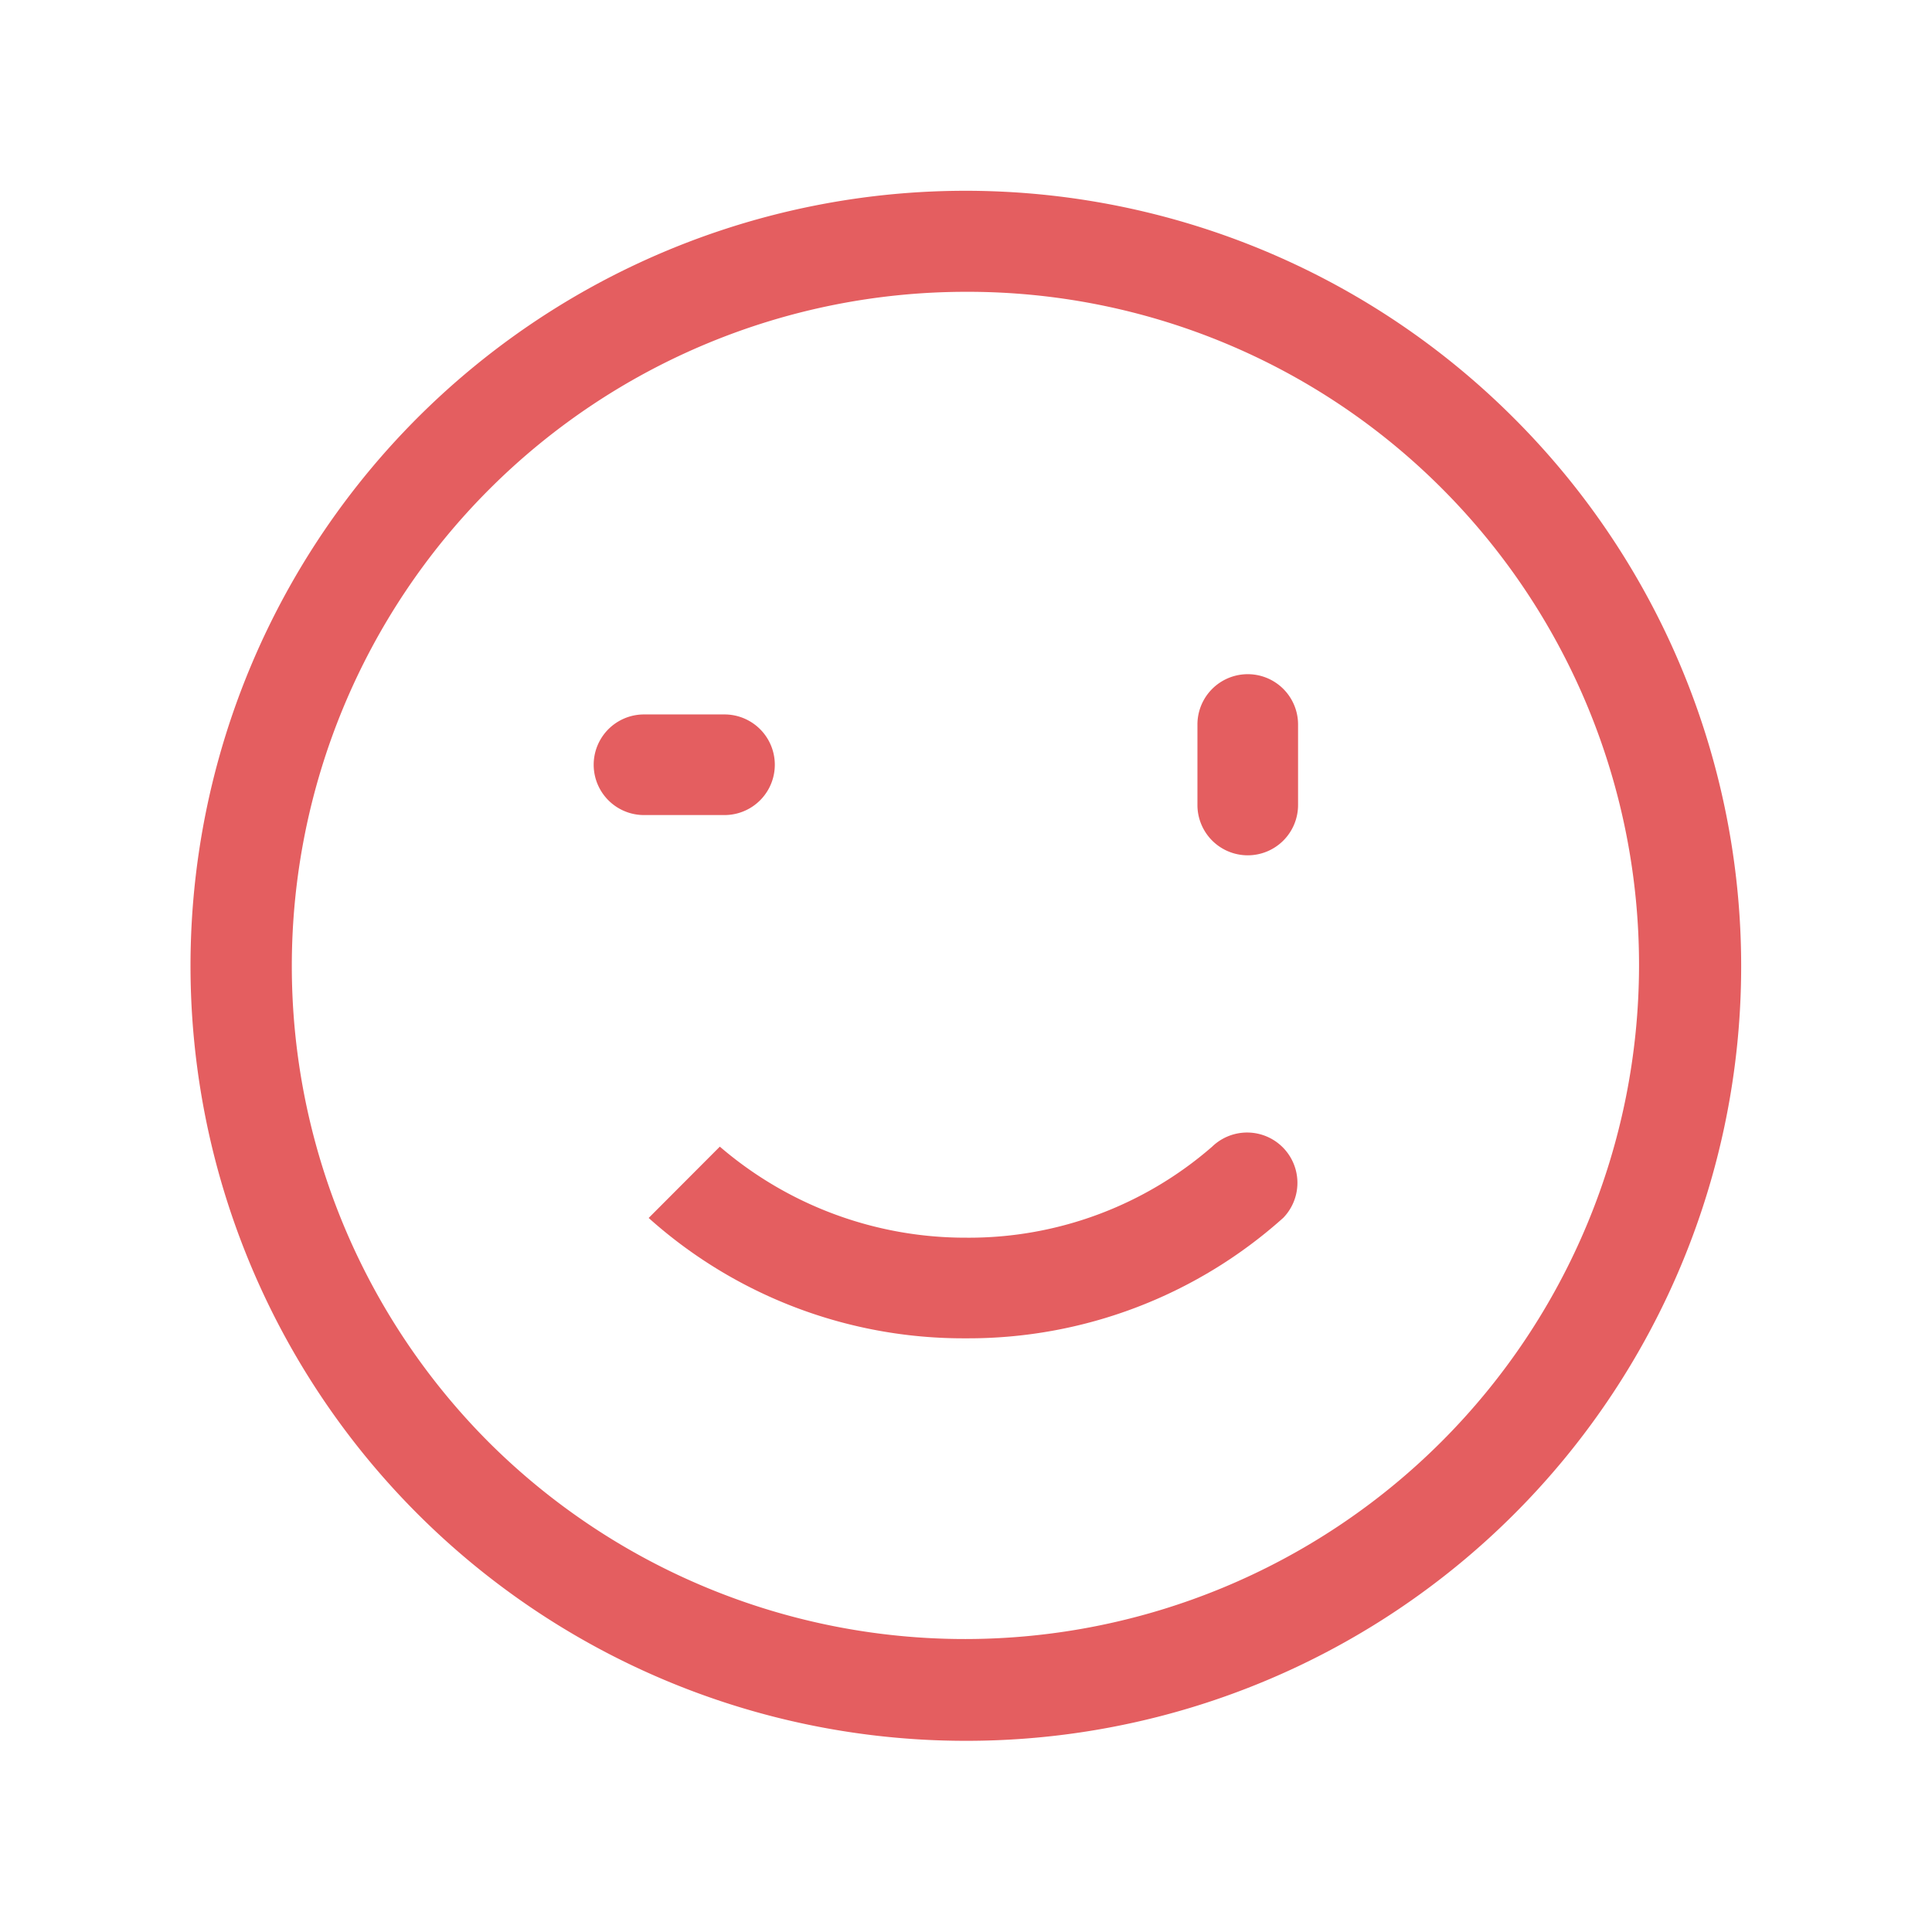 <svg xmlns="http://www.w3.org/2000/svg" width="48" height="48" viewBox="0 0 48 48"><path d="M0,0H48V48H0Z" fill="none"/><path d="M21,40.25A19.255,19.255,0,1,1,34.612,7.388l0,0A19.244,19.244,0,0,1,21,40.25Zm0-36A16.75,16.75,0,0,0,9.156,32.844,16.75,16.75,0,0,0,32.847,9.159l0,0A16.64,16.64,0,0,0,21,4.25Z" transform="translate(3 3)" fill="#e45e60"/><path d="M10,10.75H8a1.25,1.25,0,0,1,0-2.5h2a1.25,1.25,0,0,1,0,2.5Z" transform="translate(8 9.5)" fill="#e45e60"/><path d="M15.5,12.25A1.25,1.25,0,0,1,14.25,11V9a1.25,1.25,0,0,1,2.5,0v2A1.25,1.25,0,0,1,15.5,12.25Z" transform="translate(15.5 9)" fill="#e45e60"/><path d="M15.5,18.562a11.714,11.714,0,0,1-7.884-2.99L9.384,13.8l0,0A9.353,9.353,0,0,0,15.5,16.062,9.2,9.2,0,0,0,21.616,13.8a1.25,1.25,0,0,1,1.767,1.768A11.72,11.72,0,0,1,15.5,18.562Z" transform="translate(8.5 14.688)" fill="#e45e60"/></svg>